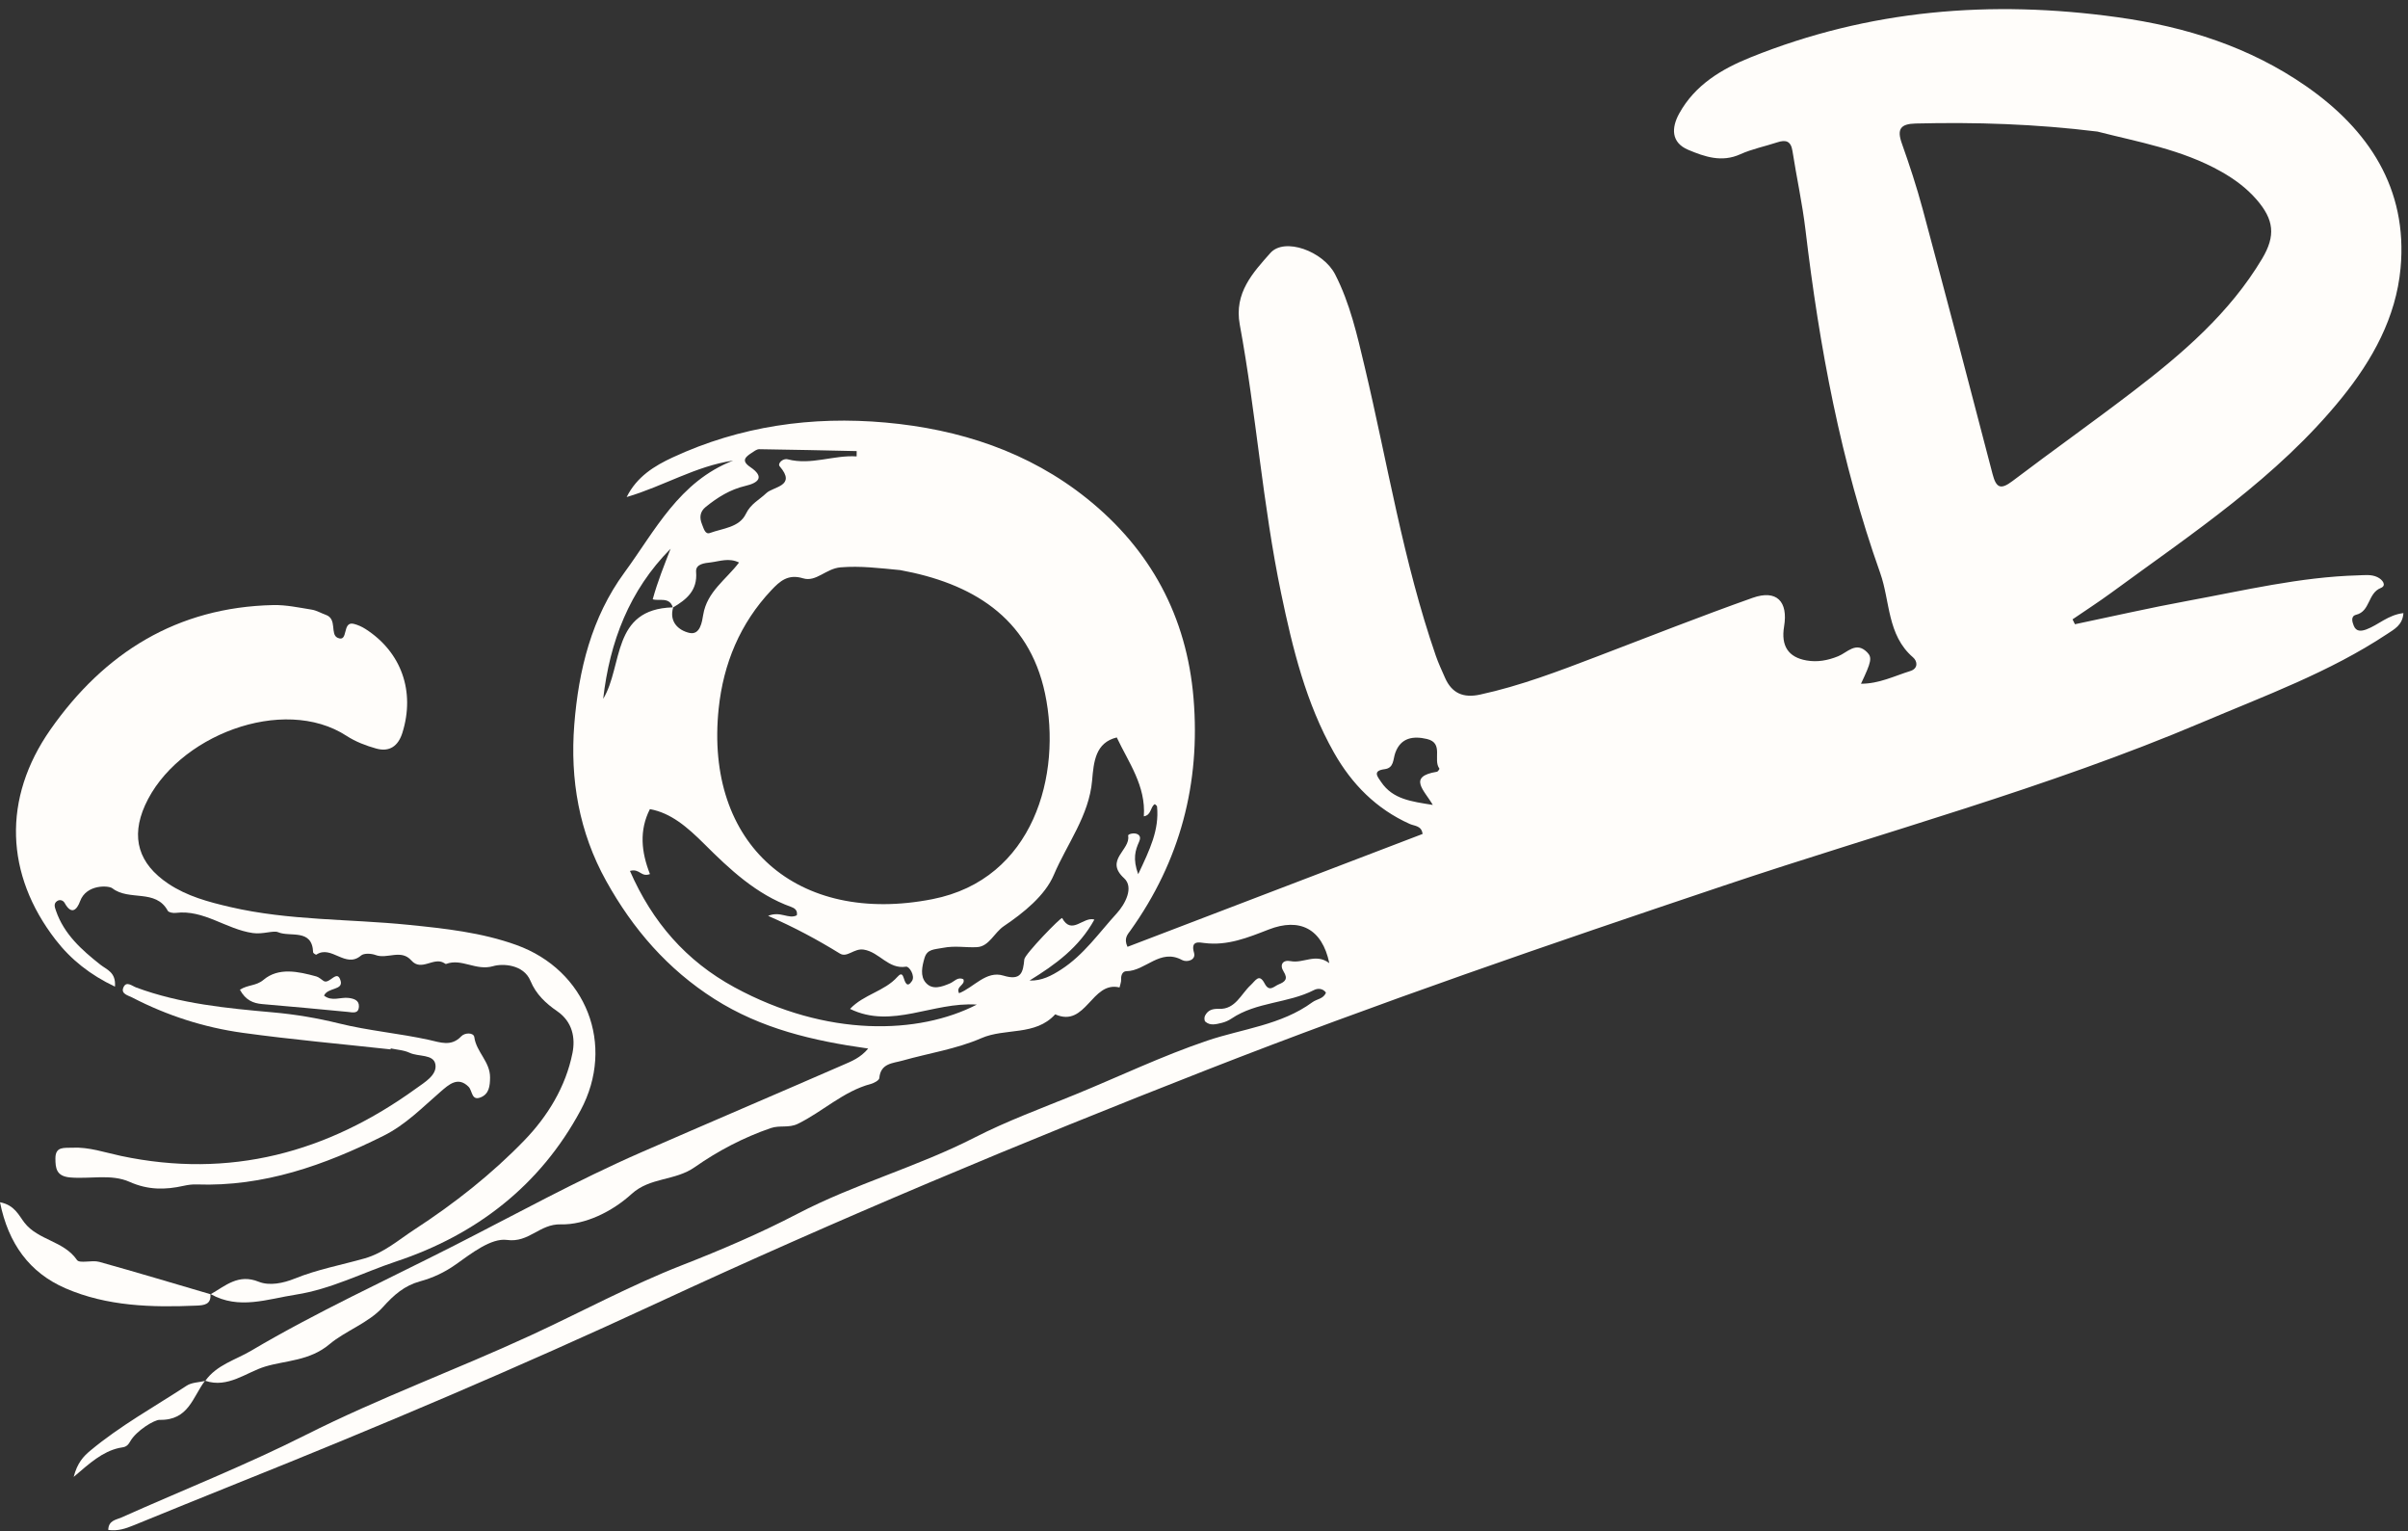 <?xml version="1.0" encoding="UTF-8" standalone="no"?><svg xmlns="http://www.w3.org/2000/svg" xmlns:xlink="http://www.w3.org/1999/xlink" data-name="Layer 2" fill="#fffdfa" height="218.2" preserveAspectRatio="xMidYMid meet" version="1" viewBox="0.0 -1.3 343.2 218.2" width="343.2" zoomAndPan="magnify"><rect x="0.0" y="-1.3" width="343.2" height="218.2" fill="#333333" stroke="none"/><g data-name="Artwork"><g id="change1_1"><path d="m342.54,86.056c-2.193.258-3.555,1.681-5.261,2.318-.723.269-1.463.362-1.812-.525-.216-.549-.468-1.357.352-1.56,2.02-.5,1.632-3.07,3.5-3.812.873-.346.28-1.193-.499-1.555-.884-.41-1.802-.27-2.726-.245-8.249.227-16.246,2.154-24.303,3.636-5.375.988-10.708,2.211-16.059,3.329-.114-.232-.228-.464-.342-.696,1.844-1.262,3.725-2.473,5.526-3.794,11.576-8.486,23.639-16.411,32.812-27.723,4.398-5.424,7.766-11.492,8.412-18.512,1.049-11.385-4.603-19.791-13.485-25.954-8.003-5.554-17.057-8.449-26.879-9.81-18.01-2.498-35.379-1.083-52.262,5.715-4.164,1.677-7.938,3.932-10.188,8.011-1.112,2.016-1.183,4.131,1.297,5.173,2.334.98,4.764,1.826,7.411.628,1.672-.756,3.518-1.121,5.273-1.7,1.21-.399,1.941-.2,2.163,1.23.583,3.749,1.407,7.466,1.854,11.23,1.977,16.65,5.025,33.084,10.652,48.906,1.428,4.016.977,8.834,4.678,12.015.649.558.755,1.594-.399,1.951-2.251.697-4.42,1.809-7.019,1.809,1.475-3.12,1.63-3.728.867-4.495-1.578-1.586-2.823.055-4.124.579-1.478.595-2.946.872-4.508.597-2.595-.456-3.655-2.071-3.195-4.835.599-3.596-1.076-5.295-4.492-4.083-7.444,2.641-14.795,5.544-22.177,8.361-5.466,2.085-10.923,4.18-16.669,5.422-2.38.514-4.021-.187-4.994-2.412-.451-1.032-.934-2.055-1.302-3.117-4.644-13.419-6.876-27.435-10.146-41.194-1.07-4.501-2.084-9.015-4.206-13.148-1.703-3.319-7.227-5.319-9.236-3.045-2.444,2.768-5.196,5.661-4.357,10.199,2.349,12.702,3.255,25.632,5.898,38.298,1.64,7.858,3.534,15.632,7.531,22.69,2.536,4.478,6.025,8.022,10.804,10.162.683.306,1.682.227,1.822,1.424-14.028,5.364-28.05,10.726-42.056,16.081-.567-1.208.035-1.788.416-2.32,7.093-9.921,10-20.974,8.996-33.084-.967-11.664-6.124-21.203-15.187-28.468-8.333-6.68-18.191-9.881-28.7-10.827-10.486-.944-20.719.497-30.349,4.966-2.58,1.197-5.102,2.727-6.557,5.647,5.28-1.551,9.787-4.398,15.178-5.195-7.703,2.981-11.128,9.998-15.506,15.966-4.669,6.365-6.529,13.894-7.138,21.66-.612,7.812.681,15.315,4.547,22.272,3.804,6.845,8.747,12.567,15.429,16.816,6.641,4.222,14.041,5.963,21.914,7.058-1.107,1.325-2.366,1.808-3.546,2.322-9.581,4.176-19.199,8.272-28.778,12.455-9.127,3.985-17.84,8.799-26.707,13.312-9.674,4.923-19.567,9.439-28.913,14.966-2.202,1.302-4.923,2.016-6.53,4.285,3.202,1.1,5.859-1.224,8.525-2.027,2.948-.889,6.325-.792,9.173-3.186,2.254-1.895,5.59-3.046,7.59-5.266,1.602-1.778,3.085-3.078,5.32-3.693,1.825-.502,3.473-1.262,5.085-2.403,2.228-1.576,5.047-3.802,7.305-3.494,3.151.43,4.628-2.303,7.672-2.22,3.424.093,7.315-1.807,10.085-4.333,2.631-2.398,6.177-1.841,8.987-3.81,3.282-2.3,6.939-4.231,10.841-5.571,1.297-.445,2.564.025,3.864-.611,3.556-1.74,6.475-4.633,10.405-5.683.462-.124,1.181-.515,1.208-.832.181-2.124,1.916-2.099,3.301-2.491,3.747-1.06,7.689-1.651,11.222-3.191,3.441-1.5,7.7-.28,10.544-3.402,4.416,1.973,5.172-4.804,9.171-3.83.082-.387.247-.778.226-1.158-.033-.613.219-1.151.748-1.158,2.739-.031,4.796-3.294,7.932-1.595.704.381,2.012.006,1.711-1.021-.524-1.792.725-1.496,1.461-1.401,3.304.426,6.225-.773,9.177-1.922,4.422-1.722,7.616-.121,8.641,4.789-1.948-1.466-3.669.073-5.512-.285-1.141-.222-1.599.534-1.003,1.478.675,1.07.201,1.471-.69,1.829-.68.273-1.342,1.159-2.004-.105-.796-1.52-1.295-.431-1.997.214-1.388,1.275-2.175,3.47-4.499,3.384-.966-.036-1.607.18-2.017.991-.112.222-.103.692.049.827.703.628,1.55.365,2.335.182.488-.114.98-.334,1.397-.615,3.56-2.398,8.034-2.153,11.767-4.067.477-.245,1.22-.287,1.694.364-.327.899-1.294.906-1.926,1.37-4.434,3.257-10,3.793-14.964,5.469-6.487,2.192-12.642,5.152-18.904,7.711-4.742,1.938-9.657,3.736-14.309,6.117-8.12,4.157-17.032,6.584-25.19,10.836-5.309,2.769-10.854,5.143-16.486,7.341-7.357,2.872-14.365,6.676-21.56,9.996-10.599,4.893-21.574,8.901-32.017,14.163-8.58,4.323-17.552,7.87-26.337,11.792-.734.328-1.83.402-1.858,1.764,1.37.2,2.508-.204,3.643-.666,4.939-2.009,9.874-4.03,14.825-6.012,20.096-8.044,40.009-16.488,59.654-25.604,25.789-11.968,52.025-22.93,78.506-33.289,24.282-9.499,48.946-17.937,73.659-26.238,22.752-7.643,45.996-13.861,68.141-23.256,8.955-3.799,18.149-7.144,26.336-12.567,1.041-.69,2.246-1.287,2.353-2.995Zm-214.244-6.128c10.074,1.844,18.323,6.603,20.646,17.582,2.438,11.52-1.59,26.463-16.037,29.301-19.246,3.78-32.515-7.77-30.473-27.179.669-6.358,3.037-12.109,7.507-16.844,1.218-1.291,2.381-2.343,4.527-1.687,1.854.566,3.247-1.394,5.342-1.566,2.831-.231,5.477.11,8.487.393Zm-27.714-8.998c1.687-1.368,3.494-2.494,5.653-2.998,1.858-.434,2.802-1.26.694-2.688-1.319-.894-.701-1.432.189-2.009.341-.221.728-.537,1.091-.532,4.631.06,9.261.172,13.891.27-.003.253-.007.505-.01.757-3.295-.219-6.465,1.287-9.819.414-.709-.184-1.483.608-1.147.997,2.448,2.836-.917,2.874-1.903,3.822-.996.958-2.217,1.505-2.913,2.951-.94,1.955-3.3,2.052-5.134,2.73-.675.249-.882-.673-1.111-1.221-.394-.945-.327-1.808.519-2.494Zm-4.639,14.314c1.921-1.138,3.486-2.419,3.27-5.055-.095-1.161,1.235-1.255,2.087-1.359,1.278-.156,2.59-.688,4.032.017-1.835,2.433-4.562,4.142-5.106,7.44-.163.989-.431,2.946-1.978,2.588-1.517-.351-2.916-1.552-2.303-3.632Zm-9.974,13.031c.932-8.124,3.706-15.432,9.612-21.395-.905,2.333-1.846,4.642-2.55,7.203.853.303,2.385-.406,2.859,1.155-8.777.237-7.061,8.31-9.921,13.036Zm18.718,41.101c-6.917-3.76-11.72-9.306-14.902-16.584,1.406-.403,1.558.942,2.85.446-1.238-3.144-1.55-6.225-.006-9.255,3.001.555,5.293,2.517,7.8,5.016,3.536,3.525,7.371,7.146,12.347,8.923.453.162.933.471.793,1.189-1.182.611-2.311-.655-4.094.081,3.79,1.652,7.057,3.419,10.222,5.367,1.052.648,2.01-.78,3.414-.556,2.249.359,3.492,2.835,6.024,2.431.462-.074,1.318,1.315.853,2.025-.722,1.101-.992.178-1.23-.536-.204-.611-.518-.412-.853-.037-1.846,2.066-4.799,2.493-6.752,4.564,5.978,2.917,11.763-1.029,18.065-.614-8.248,4.261-21.363,4.699-34.53-2.459Zm57.466-21.804c-.498-.284-1.408-.029-1.366.19.385,2.043-3.434,3.463-.575,6.067,1.429,1.301.152,3.695-1.051,5.011-2.525,2.762-4.694,5.915-7.913,7.993-1.353.873-2.767,1.64-4.519,1.577,3.696-2.273,7.072-4.726,9.249-8.691-1.586-.475-3.216,2.3-4.596-.21-.119-.217-5.323,5.141-5.392,5.879-.174,1.847-.435,3.096-2.982,2.318-2.461-.752-4.191,1.672-6.317,2.508-.495-1.006.93-1.143.62-1.98-.797-.411-1.307.323-1.911.578-1.19.503-2.49.978-3.434-.073-.862-.96-.541-2.371-.202-3.528.382-1.307,1.362-1.212,2.655-1.465,1.725-.337,3.237-.007,4.834-.097,1.73-.097,2.436-2.06,3.833-3.001,2.793-1.882,5.861-4.347,7.112-7.294,1.881-4.43,5.026-8.429,5.456-13.449.232-2.709.487-5.392,3.515-6.134,1.669,3.547,4.167,6.889,3.857,11.24,1.099-.177.896-1.334,1.565-1.738.101.104.305.214.318.342.327,3.326-1.021,6.117-2.686,9.643-.798-2.187-.418-3.41.127-4.622.179-.399.236-.819-.196-1.066Zm42.056-4.184c-3.031-.496-5.682-.785-7.358-3.262-.528-.78-1.273-1.605.49-1.832,1.361-.175,1.186-1.398,1.523-2.331.783-2.168,2.556-2.433,4.515-1.97,2.438.577.817,2.96,1.774,4.222.032.042-.207.422-.351.445-4.25.686-1.783,2.646-.593,4.727Zm79.78-47.155c-3.268-12.595-6.588-25.176-9.962-37.743-.849-3.162-1.876-6.282-2.971-9.368-.724-2.044-.176-2.771,1.977-2.824,8.514-.208,17.001.054,25.913,1.15,5.697,1.471,11.997,2.517,17.632,5.706,1.901,1.075,3.616,2.339,5.037,3.975,2.479,2.855,2.756,5.14.793,8.43-4.606,7.718-11.293,13.466-18.312,18.842-5.692,4.36-11.548,8.506-17.264,12.836-1.68,1.273-2.323,1.004-2.844-1.004Z"/><path d="m30.041,183.092c-.018-.01-.037-.018-.055-.028.001.012,0,.021,0,.034l.03.009c.008-.005.017-.01.025-.015Z"/><path d="m42.155,183.162c5.044-.778,9.577-3.155,14.335-4.738,11.329-3.767,20.488-10.777,26.258-21.521,5.006-9.32.805-19.976-9.154-23.562-4.963-1.787-10.163-2.346-15.384-2.872-8.458-.852-17.02-.592-25.38-2.533-3.124-.726-6.157-1.532-8.851-3.334-4.22-2.822-5.378-6.56-3.308-11.166,4.44-9.882,19.686-15.78,28.735-9.882,1.266.825,2.757,1.396,4.222,1.801,1.885.52,3.128-.351,3.722-2.246,1.842-5.875-.127-11.497-5.256-14.788-.508-.326-1.089-.589-1.673-.733-1.723-.423-.699,2.723-2.311,1.981-1.092-.503-.017-2.683-1.672-3.266-.674-.238-1.318-.631-2.009-.742-1.819-.291-3.661-.691-5.485-.651-13.699.298-24.087,6.79-31.752,17.732-6.876,9.814-6.457,20.675.742,29.969,2.181,2.815,4.927,4.999,8.451,6.664.162-2.056-1.167-2.408-2.076-3.125-2.666-2.103-5.185-4.342-6.335-7.697-.167-.488-.378-1.023.183-1.382.406-.26.86-.073,1.063.294.973,1.763,1.75.951,2.194-.261.891-2.439,4.073-2.25,4.593-1.846,2.395,1.864,6.184.043,7.904,3.207.132.242.762.351,1.133.304,4.012-.499,7.173,2.327,10.987,2.872,1.459.209,2.941-.41,3.615-.117,1.69.733,4.857-.576,4.984,2.867.004.122.399.369.457.329,2.132-1.446,4.151,2.026,6.361.13.422-.363,1.465-.308,2.082-.077,1.663.624,3.626-.895,5.098.774,1.438,1.631,3.182-.561,4.679.37.087.054.207.152.273.127,2.229-.849,4.25,1.036,6.728.309,1.299-.382,4.319-.269,5.297,2.102.795,1.929,2.224,3.233,3.802,4.318,2.223,1.529,2.603,3.851,2.189,5.943-.956,4.828-3.549,9.05-6.911,12.515-4.65,4.793-9.914,8.938-15.541,12.602-2.331,1.517-4.419,3.384-7.188,4.169-3.323.941-6.729,1.566-9.959,2.873-1.611.652-3.583,1.071-5.132.445-2.898-1.17-4.721.575-6.823,1.773,4.023,2.254,8.057.696,12.113.07Z"/><path d="m59.321,153.774c-12.655,9.159-26.568,12.913-42.092,9.62-2.294-.486-4.531-1.286-6.943-1.169-1.153.056-2.388-.211-2.389,1.523,0,1.411.138,2.541,2.08,2.714,2.843.254,5.876-.535,8.492.632,2.633,1.175,5.09,1.148,7.724.558.596-.133,1.224-.214,1.833-.192,9.561.336,18.186-2.729,26.604-6.917,3.224-1.604,5.569-4.062,8.182-6.313,1.142-.985,2.456-2.212,3.973-.685.561.564.396,2.059,1.747,1.497,1.159-.482,1.307-1.569,1.313-2.829.011-2.248-1.957-3.619-2.244-5.739-.092-.678-1.344-.667-1.858-.123-1.427,1.511-2.984.867-4.571.517-4.267-.939-8.623-1.302-12.897-2.359-3.008-.744-6.161-1.28-9.348-1.564-6.58-.586-13.223-1.214-19.517-3.548-.612-.227-1.418-.982-1.83.013-.375.907.679,1.112,1.261,1.414,4.962,2.572,10.245,4.272,15.751,5.032,7,.966,14.048,1.589,21.075,2.36.006-.047.012-.094.019-.141.901.196,1.873.243,2.688.625,1.257.591,3.422.159,3.681,1.649.265,1.52-1.533,2.556-2.733,3.424Z"/><path d="m28.007,184.725c1.058-.046,2.112-.142,1.98-1.627-5.279-1.548-10.548-3.133-15.847-4.608-1.03-.287-2.796.279-3.171-.268-1.873-2.735-5.52-2.784-7.49-5.32-.798-1.027-1.392-2.51-3.479-2.903,1.186,5.893,4.203,10.035,9.331,12.259,5.924,2.569,12.304,2.746,18.676,2.467Z"/><path d="m48.549,138.454c-.489-1.772-1.583.57-2.436.01-.342-.225-.663-.541-1.04-.644-2.575-.704-5.373-1.324-7.522.492-1.045.883-2.212.668-3.359,1.406.81,1.486,1.882,1.931,3.177,2.044,4.06.355,8.119.714,12.174,1.112.746.074,1.553.317,1.612-.754.049-.906-.713-1.135-1.47-1.234-1.135-.148-2.381.56-3.502-.335.537-1.187,2.743-.733,2.367-2.098Z"/><path d="m12.868,205.391c-.969.808-1.843,1.726-2.366,3.738,2.332-1.999,4.098-3.583,6.451-4.119.651-.149,1.094-.027,1.588-.911.878-1.57,3.466-3.115,4.205-3.098,4.148.095,4.724-3.278,6.454-5.539-.878.202-1.886.205-2.593.669-4.62,3.025-9.479,5.706-13.739,9.26Z"/><path d="m29.201,195.463c.016-.004.033-.006.049-.01.005-.007.011-.012.016-.019-.013-.004-.025-.006-.037-.01-.01.012-.018.026-.028.039Z"/></g></g></svg>